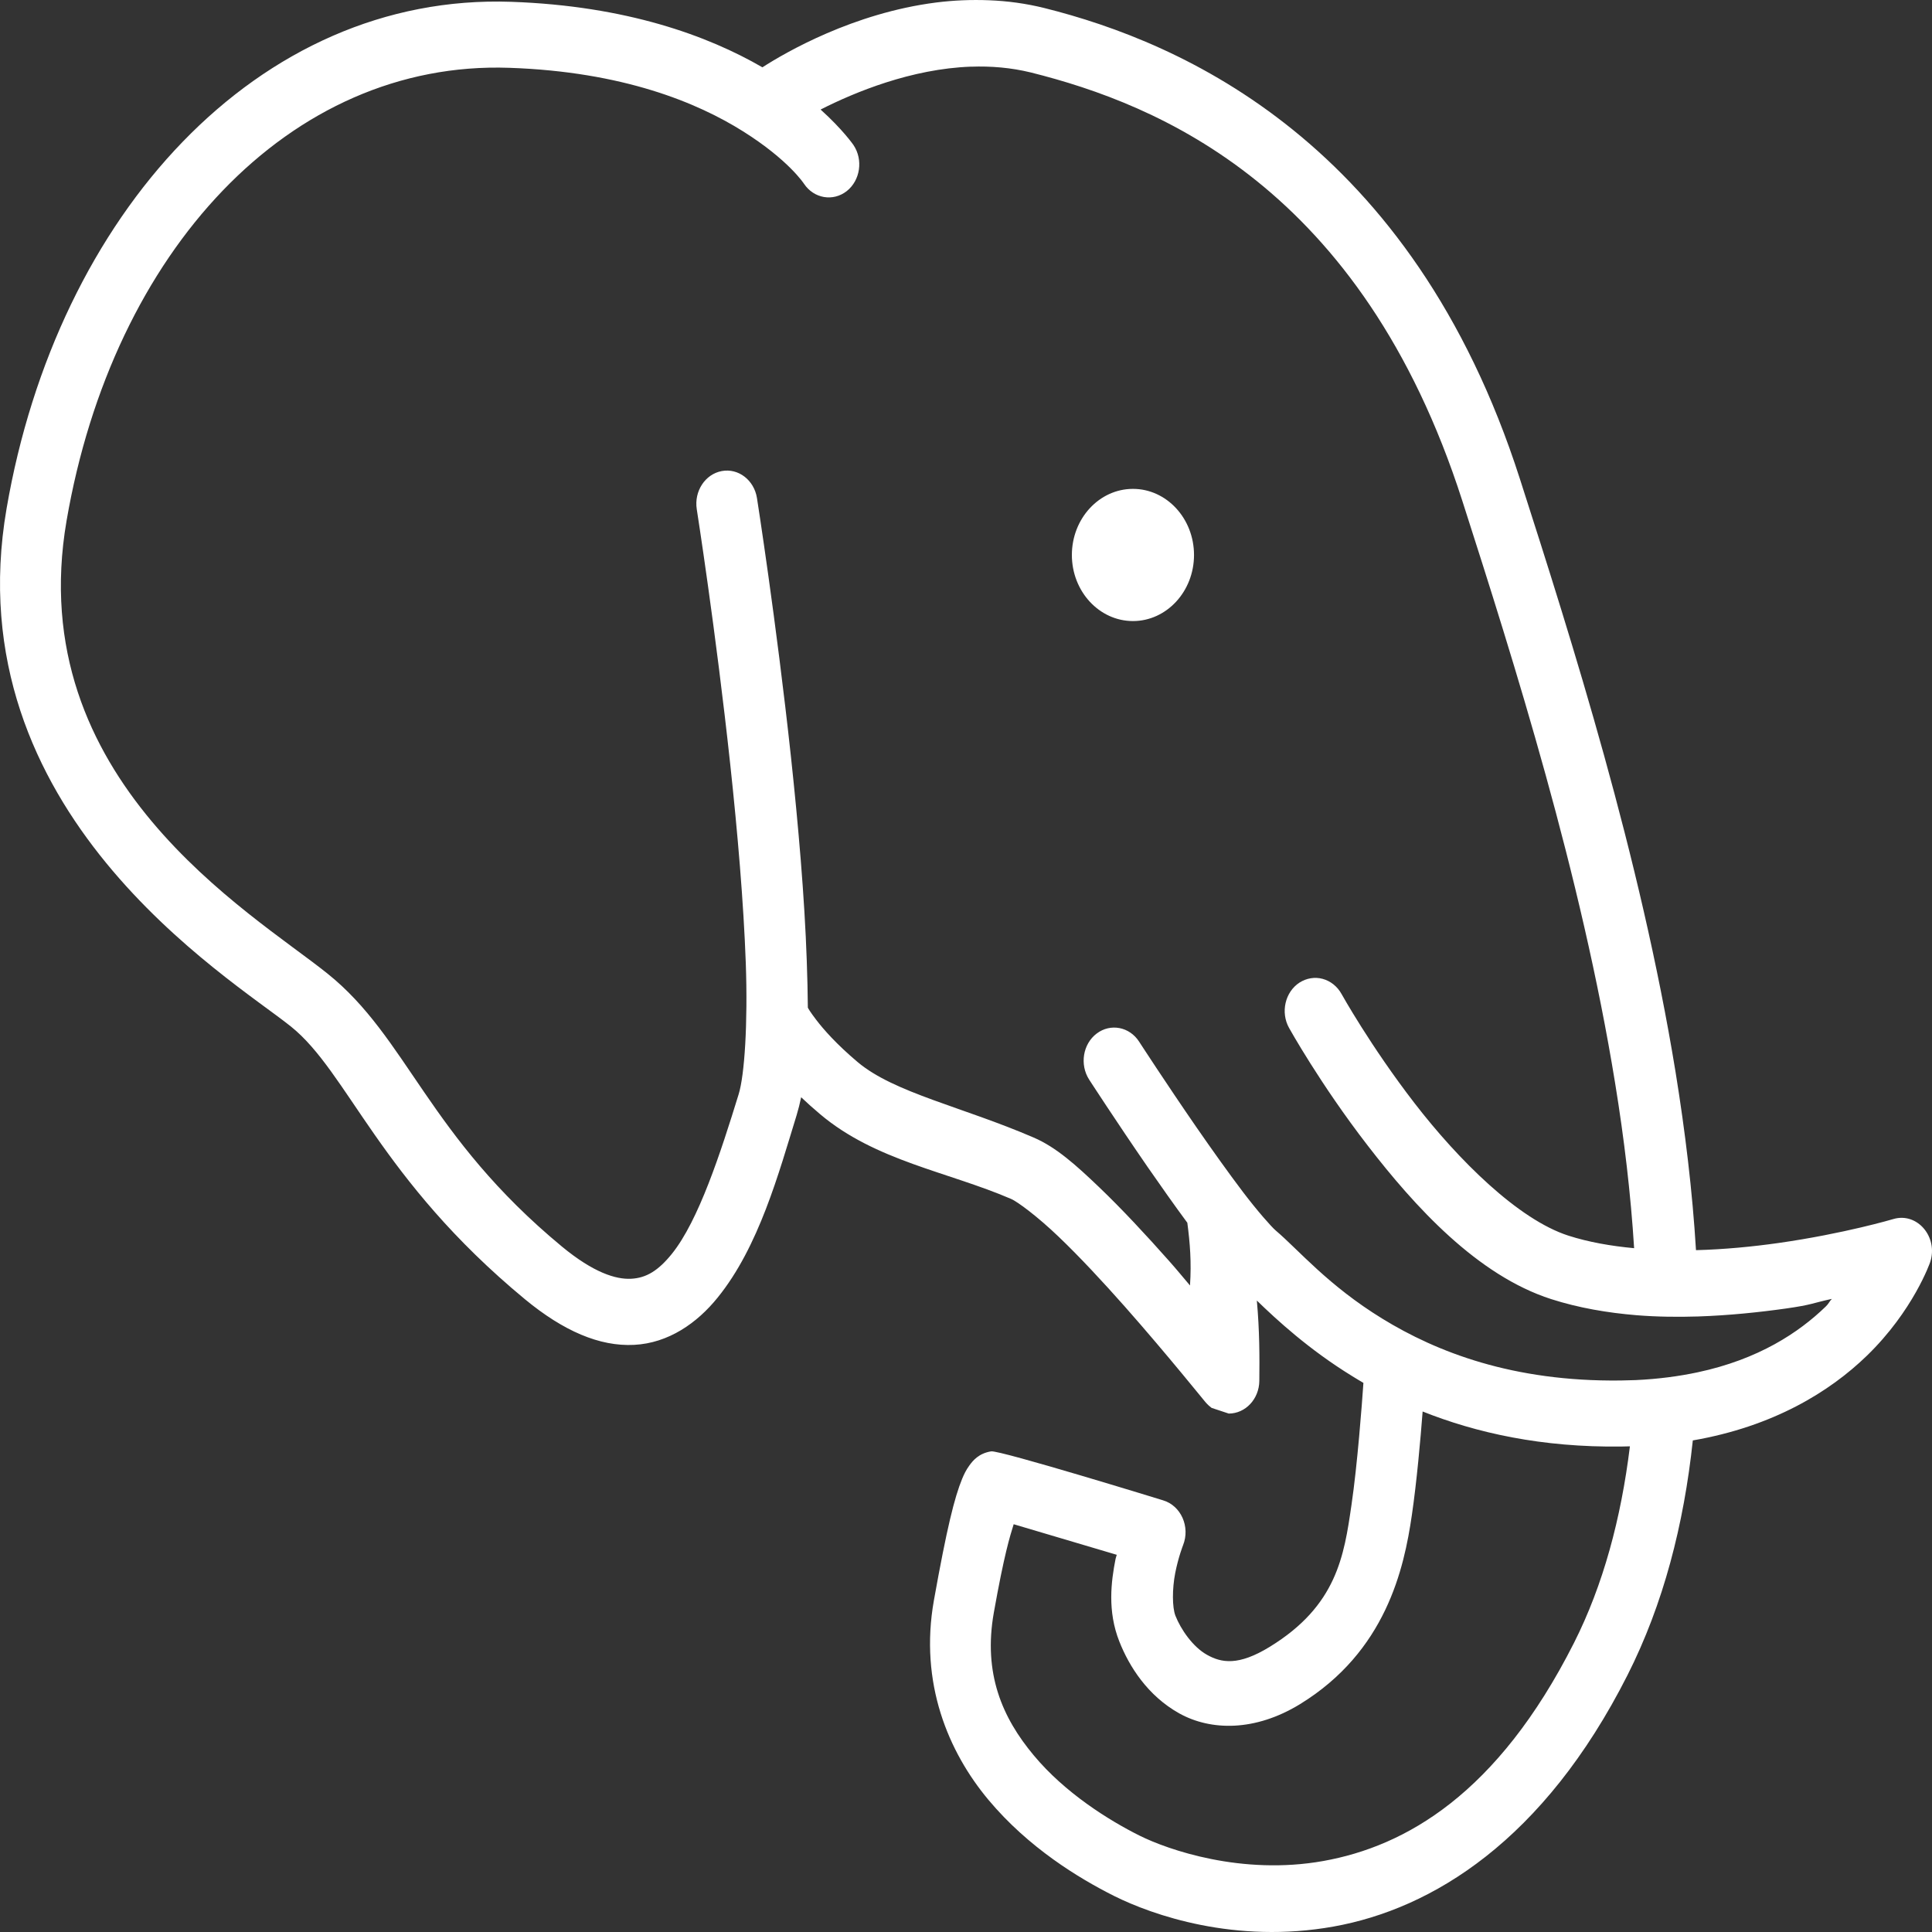 <svg xmlns="http://www.w3.org/2000/svg" width="50" height="50" viewBox="0 0 50 50" fill="none"><rect x="0" y="0" width="50" height="50" fill="#333333" stroke="none"/><path d="M25.599 0.007C25.13 -0.012 24.67 0.009 24.226 0.065C22.085 0.338 20.334 1.354 19.731 1.742C18.319 0.924 16.207 0.151 13.234 0.047C6.665 -0.183 1.476 5.564 0.17 13.162C-1.183 21.021 5.946 25.296 7.529 26.566C9.009 27.753 9.819 30.509 13.585 33.624C14.582 34.447 15.518 34.851 16.41 34.805C17.302 34.76 18.043 34.239 18.573 33.581C19.64 32.266 20.156 30.354 20.616 28.862C20.66 28.715 20.7 28.56 20.734 28.397C20.883 28.539 21.048 28.686 21.228 28.838C22.658 30.044 24.528 30.322 26.167 31.028C26.33 31.097 26.854 31.485 27.395 32.004C27.938 32.522 28.546 33.177 29.109 33.813C29.672 34.45 30.193 35.07 30.576 35.532C30.766 35.762 30.924 35.952 31.032 36.086C31.087 36.153 31.131 36.206 31.163 36.246C31.181 36.265 31.193 36.281 31.208 36.3L31.24 36.334C31.247 36.342 31.257 36.353 31.284 36.377C31.299 36.391 31.356 36.436 31.356 36.436C31.356 36.436 31.798 36.583 31.8 36.583C32.233 36.583 32.586 36.206 32.591 35.738C32.598 35.113 32.598 34.444 32.527 33.658C33.04 34.156 33.877 34.928 34.996 35.615C35.09 35.674 35.186 35.73 35.285 35.789C35.248 36.329 35.13 37.904 34.976 38.949C34.784 40.27 34.596 41.555 32.862 42.619C32.047 43.119 31.61 43.034 31.24 42.828C30.869 42.622 30.558 42.165 30.42 41.815C30.336 41.601 30.334 41.122 30.415 40.708C30.497 40.294 30.617 39.991 30.617 39.991C30.808 39.513 30.563 38.965 30.099 38.828C30.099 38.828 25.878 37.527 25.651 37.561C25.33 37.612 25.177 37.802 25.088 37.925C24.999 38.048 24.95 38.152 24.9 38.272C24.703 38.751 24.505 39.54 24.169 41.419C23.789 43.555 24.542 45.338 25.58 46.579C26.617 47.819 27.918 48.608 28.834 49.068C29.82 49.559 31.963 50.316 34.512 49.859C37.061 49.402 39.95 47.642 42.121 43.349C43.049 41.513 43.578 39.457 43.81 37.278C45.899 36.917 47.356 36.014 48.309 35.091C49.52 33.92 49.952 32.666 49.952 32.666C50.169 32.014 49.616 31.365 48.999 31.549C48.999 31.549 47.732 31.926 46.025 32.169C45.361 32.263 44.63 32.335 43.892 32.354C43.8 30.83 43.612 29.282 43.363 27.742C42.452 22.16 40.688 16.607 39.335 12.394C36.537 3.674 30.585 1.097 27.032 0.209C26.55 0.089 26.068 0.025 25.599 0.007ZM25.13 1.726C25.643 1.707 26.164 1.75 26.676 1.875C29.977 2.701 35.235 4.835 37.843 12.956C39.194 17.164 40.925 22.639 41.799 28.031C42.034 29.472 42.204 30.905 42.291 32.303C41.688 32.247 41.11 32.145 40.592 31.979C39.293 31.562 37.744 30.022 36.606 28.547C35.467 27.071 34.717 25.721 34.717 25.721C34.608 25.526 34.432 25.387 34.23 25.333C34.028 25.277 33.81 25.315 33.63 25.43C33.257 25.673 33.136 26.2 33.361 26.603C33.361 26.603 34.168 28.058 35.393 29.643C36.616 31.228 38.231 33.006 40.145 33.621C40.853 33.848 41.604 33.976 42.357 34.038C42.891 34.081 43.424 34.086 43.948 34.07C44.745 34.043 45.521 33.963 46.222 33.864C46.899 33.768 46.901 33.725 47.408 33.615C47.339 33.688 47.329 33.738 47.25 33.813C46.556 34.484 45.516 35.179 43.931 35.516C43.449 35.618 42.916 35.69 42.325 35.717C42.199 35.722 42.071 35.725 41.943 35.727C39.149 35.762 37.179 34.989 35.773 34.126C34.368 33.263 33.617 32.356 33.013 31.843C32.906 31.752 32.543 31.343 32.168 30.849C31.793 30.354 31.365 29.753 30.965 29.175C30.168 28.02 29.481 26.959 29.481 26.959C29.232 26.571 28.738 26.478 28.382 26.748C28.024 27.018 27.938 27.552 28.187 27.94C28.187 27.94 28.886 29.02 29.701 30.202C30.037 30.686 30.39 31.188 30.728 31.645C30.797 32.169 30.837 32.666 30.797 33.268C30.605 33.043 30.464 32.867 30.252 32.629C29.669 31.971 29.039 31.292 28.444 30.723C27.849 30.154 27.335 29.691 26.752 29.44C24.905 28.643 23.142 28.282 22.198 27.488C21.65 27.026 21.312 26.641 21.119 26.387C20.966 26.186 20.919 26.103 20.907 26.077C20.904 25.692 20.894 25.288 20.879 24.863C20.823 23.227 20.66 21.358 20.47 19.588C20.087 16.046 19.59 12.889 19.59 12.889C19.516 12.424 19.109 12.111 18.679 12.191C18.249 12.271 17.96 12.713 18.032 13.178C18.032 13.178 18.523 16.3 18.899 19.786C19.087 21.529 19.245 23.366 19.301 24.927C19.356 26.488 19.269 27.828 19.116 28.32C18.652 29.825 18.081 31.592 17.385 32.453C17.037 32.883 16.726 33.075 16.333 33.094C15.94 33.115 15.36 32.936 14.545 32.263C11.06 29.381 10.552 26.857 8.47 25.192C6.494 23.607 0.57 20.177 1.723 13.475C2.921 6.513 7.489 1.557 13.182 1.755C16.125 1.856 18.047 2.656 19.23 3.399C20.413 4.142 20.808 4.757 20.808 4.757C21.065 5.139 21.558 5.222 21.912 4.947C22.265 4.669 22.344 4.134 22.087 3.752C22.087 3.752 21.813 3.353 21.237 2.835C22.126 2.383 23.588 1.781 25.127 1.725L25.13 1.726ZM29.321 12.652C28.449 12.652 27.74 13.419 27.74 14.363C27.74 15.306 28.449 16.073 29.321 16.073C30.192 16.073 30.901 15.306 30.901 14.363C30.901 13.419 30.192 12.652 29.321 12.652ZM36.814 36.528C38.199 37.081 39.901 37.463 41.96 37.436C42.034 37.436 42.108 37.434 42.182 37.431C41.953 39.297 41.491 41.021 40.733 42.521C38.752 46.438 36.367 47.782 34.25 48.162C32.134 48.541 30.225 47.87 29.494 47.507C28.696 47.109 27.558 46.398 26.75 45.424C25.94 44.454 25.441 43.312 25.72 41.735C25.989 40.227 26.133 39.773 26.234 39.447L28.901 40.238C28.889 40.294 28.884 40.283 28.871 40.342C28.755 40.928 28.657 41.698 28.968 42.481C29.224 43.131 29.704 43.887 30.519 44.342C31.336 44.796 32.479 44.815 33.643 44.104C35.865 42.74 36.337 40.602 36.539 39.209C36.665 38.348 36.762 37.257 36.818 36.525L36.814 36.528Z" fill="white"></path></svg>